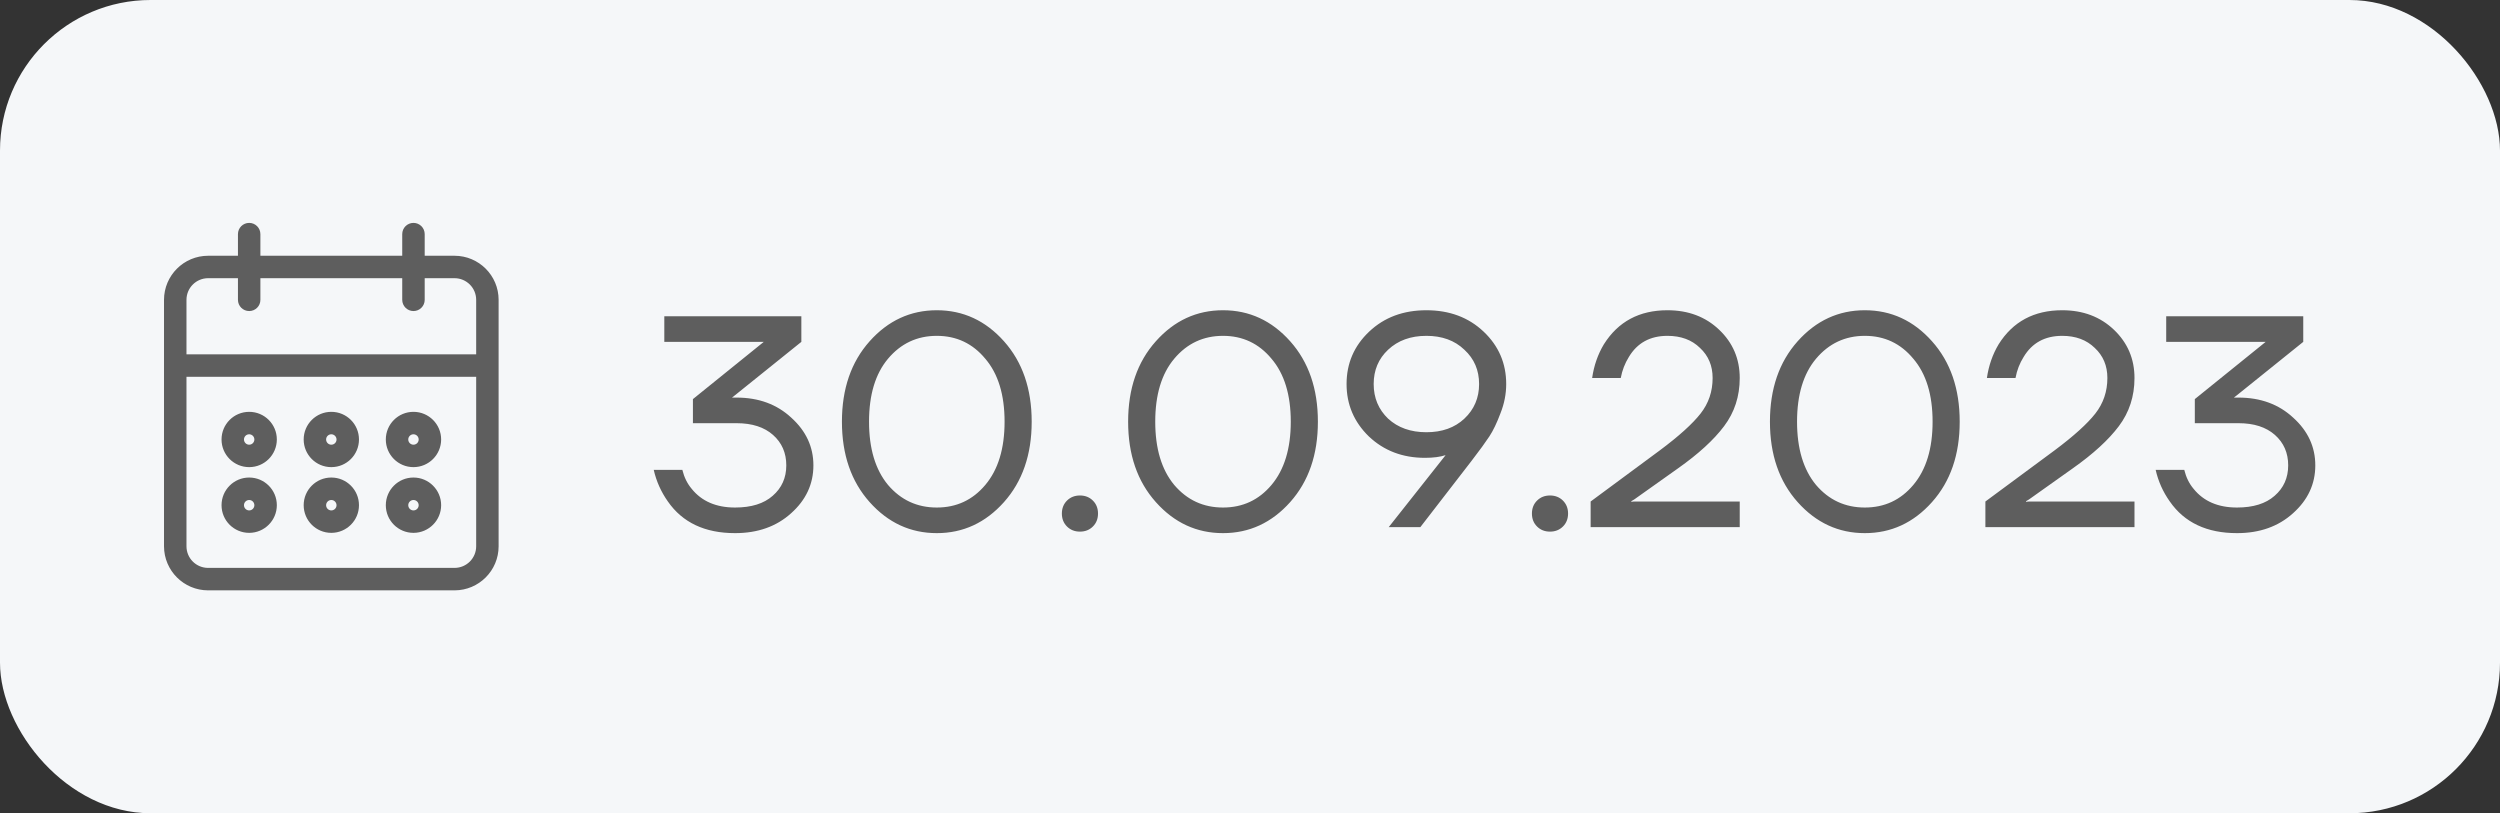 <?xml version="1.0" encoding="UTF-8"?> <svg xmlns="http://www.w3.org/2000/svg" width="83" height="27" viewBox="0 0 83 27" fill="none"><rect x="0" y="0" width="83" height="27" fill="#333333" stroke="none"/><rect width="83" height="27" rx="5" fill="#F5F7F9"></rect><path d="M13.727 17.591C14.179 17.59 14.545 17.224 14.546 16.773C14.546 16.321 14.179 15.954 13.727 15.954C13.275 15.954 12.909 16.321 12.909 16.773C12.909 17.225 13.275 17.591 13.727 17.591ZM13.727 16.5C13.878 16.5 14 16.622 14 16.773C14 16.923 13.878 17.046 13.727 17.046C13.577 17.046 13.454 16.923 13.454 16.773C13.454 16.622 13.577 16.5 13.727 16.5ZM13.727 15.409C14.179 15.409 14.545 15.043 14.546 14.591C14.546 14.139 14.179 13.773 13.727 13.773C13.275 13.773 12.909 14.139 12.909 14.591C12.909 15.043 13.275 15.409 13.727 15.409ZM13.727 14.318C13.878 14.319 14 14.44 14 14.591C14 14.742 13.878 14.864 13.727 14.864C13.577 14.864 13.454 14.742 13.454 14.591C13.454 14.44 13.577 14.318 13.727 14.318ZM15.091 8.591H14V7.773C14 7.622 13.878 7.5 13.727 7.5C13.577 7.5 13.454 7.622 13.454 7.773V8.591H8.545V7.773C8.545 7.622 8.423 7.5 8.273 7.5C8.122 7.5 8 7.622 8 7.773V8.591H6.909C6.156 8.592 5.546 9.202 5.545 9.955V18.136C5.546 18.889 6.156 19.499 6.909 19.5H15.091C15.844 19.499 16.454 18.889 16.454 18.136V9.955C16.454 9.202 15.844 8.592 15.091 8.591ZM15.909 18.136C15.909 18.588 15.543 18.954 15.091 18.954H6.909C6.457 18.954 6.091 18.588 6.091 18.136V12.409H15.909V18.136ZM15.909 11.864H6.091V9.955C6.091 9.503 6.457 9.137 6.909 9.136H8V9.955C8 9.954 8 9.955 8 9.955C8 10.105 8.122 10.227 8.273 10.227C8.273 10.227 8.273 10.227 8.273 10.227C8.423 10.227 8.546 10.105 8.545 9.955V9.136H13.454V9.955C13.454 9.954 13.454 9.955 13.454 9.955C13.455 10.105 13.577 10.227 13.727 10.227C13.727 10.227 13.727 10.227 13.727 10.227C13.878 10.227 14 10.105 14 9.955V9.136H15.091C15.543 9.137 15.909 9.503 15.909 9.955V11.864ZM8.273 17.591C8.724 17.59 9.09 17.224 9.091 16.773C9.091 16.321 8.725 15.954 8.273 15.954C7.821 15.954 7.455 16.321 7.455 16.773C7.455 17.225 7.821 17.591 8.273 17.591ZM8.273 16.5C8.423 16.5 8.545 16.622 8.545 16.773C8.545 16.923 8.423 17.046 8.273 17.046C8.122 17.046 8 16.923 8 16.773C8 16.622 8.122 16.5 8.273 16.5ZM11 17.591C11.452 17.59 11.818 17.224 11.818 16.773C11.818 16.321 11.452 15.954 11 15.954C10.548 15.954 10.182 16.321 10.182 16.773C10.182 17.225 10.548 17.591 11 17.591ZM11 16.5C11.15 16.5 11.272 16.622 11.273 16.773C11.273 16.923 11.151 17.046 11 17.046C10.849 17.046 10.727 16.923 10.727 16.773C10.727 16.622 10.849 16.5 11 16.5ZM11 15.409C11.452 15.409 11.818 15.043 11.818 14.591C11.818 14.139 11.452 13.773 11 13.773C10.548 13.773 10.182 14.139 10.182 14.591C10.182 15.043 10.548 15.409 11 15.409ZM11 14.318C11.15 14.319 11.272 14.44 11.273 14.591C11.273 14.742 11.151 14.864 11 14.864C10.849 14.864 10.727 14.742 10.727 14.591C10.727 14.44 10.849 14.318 11 14.318ZM8.273 15.409C8.724 15.409 9.09 15.043 9.091 14.591C9.091 14.139 8.725 13.773 8.273 13.773C7.821 13.773 7.455 14.139 7.455 14.591C7.455 15.043 7.821 15.409 8.273 15.409ZM8.273 14.318C8.423 14.319 8.545 14.44 8.545 14.591C8.545 14.742 8.423 14.864 8.273 14.864C8.122 14.864 8 14.742 8 14.591C8 14.44 8.122 14.318 8.273 14.318Z" fill="#5E5E5E"></path><path d="M8 9.955V9.136H6.909C6.457 9.137 6.091 9.503 6.091 9.955V11.864H15.909V9.955C15.909 9.503 15.543 9.137 15.091 9.136H14V9.955C14 10.105 13.878 10.227 13.727 10.227M8 9.955C8 9.955 8 9.954 8 9.955ZM8 9.955C8 10.105 8.122 10.227 8.273 10.227M8.273 10.227C8.273 10.227 8.273 10.227 8.273 10.227ZM8.273 10.227C8.423 10.227 8.546 10.105 8.545 9.955V9.136H13.454V9.955M13.454 9.955C13.454 9.955 13.454 9.954 13.454 9.955ZM13.454 9.955C13.455 10.105 13.577 10.227 13.727 10.227M13.727 10.227C13.727 10.227 13.727 10.227 13.727 10.227ZM13.727 17.591C14.179 17.59 14.545 17.224 14.546 16.773C14.546 16.321 14.179 15.954 13.727 15.954C13.275 15.954 12.909 16.321 12.909 16.773C12.909 17.225 13.275 17.591 13.727 17.591ZM13.727 16.5C13.878 16.5 14 16.622 14 16.773C14 16.923 13.878 17.046 13.727 17.046C13.577 17.046 13.454 16.923 13.454 16.773C13.454 16.622 13.577 16.5 13.727 16.5ZM13.727 15.409C14.179 15.409 14.545 15.043 14.546 14.591C14.546 14.139 14.179 13.773 13.727 13.773C13.275 13.773 12.909 14.139 12.909 14.591C12.909 15.043 13.275 15.409 13.727 15.409ZM13.727 14.318C13.878 14.319 14 14.44 14 14.591C14 14.742 13.878 14.864 13.727 14.864C13.577 14.864 13.454 14.742 13.454 14.591C13.454 14.44 13.577 14.318 13.727 14.318ZM15.091 8.591H14V7.773C14 7.622 13.878 7.5 13.727 7.5C13.577 7.5 13.454 7.622 13.454 7.773V8.591H8.545V7.773C8.545 7.622 8.423 7.5 8.273 7.5C8.122 7.5 8 7.622 8 7.773V8.591H6.909C6.156 8.592 5.546 9.202 5.545 9.955V18.136C5.546 18.889 6.156 19.499 6.909 19.5H15.091C15.844 19.499 16.454 18.889 16.454 18.136V9.955C16.454 9.202 15.844 8.592 15.091 8.591ZM15.909 18.136C15.909 18.588 15.543 18.954 15.091 18.954H6.909C6.457 18.954 6.091 18.588 6.091 18.136V12.409H15.909V18.136ZM8.273 17.591C8.724 17.59 9.09 17.224 9.091 16.773C9.091 16.321 8.725 15.954 8.273 15.954C7.821 15.954 7.455 16.321 7.455 16.773C7.455 17.225 7.821 17.591 8.273 17.591ZM8.273 16.5C8.423 16.5 8.545 16.622 8.545 16.773C8.545 16.923 8.423 17.046 8.273 17.046C8.122 17.046 8 16.923 8 16.773C8 16.622 8.122 16.5 8.273 16.5ZM11 17.591C11.452 17.59 11.818 17.224 11.818 16.773C11.818 16.321 11.452 15.954 11 15.954C10.548 15.954 10.182 16.321 10.182 16.773C10.182 17.225 10.548 17.591 11 17.591ZM11 16.5C11.15 16.5 11.272 16.622 11.273 16.773C11.273 16.923 11.151 17.046 11 17.046C10.849 17.046 10.727 16.923 10.727 16.773C10.727 16.622 10.849 16.5 11 16.5ZM11 15.409C11.452 15.409 11.818 15.043 11.818 14.591C11.818 14.139 11.452 13.773 11 13.773C10.548 13.773 10.182 14.139 10.182 14.591C10.182 15.043 10.548 15.409 11 15.409ZM11 14.318C11.15 14.319 11.272 14.44 11.273 14.591C11.273 14.742 11.151 14.864 11 14.864C10.849 14.864 10.727 14.742 10.727 14.591C10.727 14.44 10.849 14.318 11 14.318ZM8.273 15.409C8.724 15.409 9.09 15.043 9.091 14.591C9.091 14.139 8.725 13.773 8.273 13.773C7.821 13.773 7.455 14.139 7.455 14.591C7.455 15.043 7.821 15.409 8.273 15.409ZM8.273 14.318C8.423 14.319 8.545 14.44 8.545 14.591C8.545 14.742 8.423 14.864 8.273 14.864C8.122 14.864 8 14.742 8 14.591C8 14.44 8.122 14.318 8.273 14.318Z" stroke="#5E5E5E" stroke-width="0.2"></path><path d="M21.704 15.6H22.654C22.715 15.847 22.818 16.057 22.965 16.23C23.298 16.643 23.778 16.85 24.404 16.85C24.945 16.85 25.361 16.72 25.654 16.46C25.954 16.2 26.105 15.863 26.105 15.45C26.105 15.037 25.958 14.7 25.665 14.44C25.371 14.18 24.968 14.05 24.454 14.05H23.005V13.25L25.345 11.36L25.355 11.35H22.055V10.5H26.605V11.35L24.404 13.12L24.314 13.19L24.305 13.2H24.454C25.188 13.2 25.794 13.423 26.274 13.87C26.761 14.31 27.005 14.837 27.005 15.45C27.005 16.07 26.758 16.6 26.265 17.04C25.778 17.48 25.158 17.7 24.404 17.7C23.404 17.7 22.661 17.35 22.174 16.65C21.948 16.33 21.791 15.98 21.704 15.6ZM28.872 16.67C28.259 15.983 27.952 15.093 27.952 14C27.952 12.907 28.259 12.017 28.872 11.33C29.485 10.643 30.229 10.3 31.102 10.3C31.975 10.3 32.718 10.643 33.332 11.33C33.945 12.017 34.252 12.907 34.252 14C34.252 15.093 33.945 15.983 33.332 16.67C32.718 17.357 31.975 17.7 31.102 17.7C30.229 17.7 29.485 17.357 28.872 16.67ZM29.482 11.91C29.062 12.41 28.852 13.107 28.852 14C28.852 14.893 29.062 15.593 29.482 16.1C29.909 16.6 30.448 16.85 31.102 16.85C31.755 16.85 32.292 16.6 32.712 16.1C33.139 15.593 33.352 14.893 33.352 14C33.352 13.107 33.139 12.41 32.712 11.91C32.292 11.403 31.755 11.15 31.102 11.15C30.448 11.15 29.909 11.403 29.482 11.91ZM35.424 17.48C35.311 17.367 35.254 17.223 35.254 17.05C35.254 16.877 35.311 16.733 35.424 16.62C35.538 16.507 35.681 16.45 35.854 16.45C36.028 16.45 36.171 16.507 36.284 16.62C36.398 16.733 36.454 16.877 36.454 17.05C36.454 17.223 36.398 17.367 36.284 17.48C36.171 17.593 36.028 17.65 35.854 17.65C35.681 17.65 35.538 17.593 35.424 17.48ZM38.374 16.67C37.76 15.983 37.454 15.093 37.454 14C37.454 12.907 37.76 12.017 38.374 11.33C38.987 10.643 39.73 10.3 40.604 10.3C41.477 10.3 42.22 10.643 42.834 11.33C43.447 12.017 43.754 12.907 43.754 14C43.754 15.093 43.447 15.983 42.834 16.67C42.22 17.357 41.477 17.7 40.604 17.7C39.73 17.7 38.987 17.357 38.374 16.67ZM38.984 11.91C38.564 12.41 38.354 13.107 38.354 14C38.354 14.893 38.564 15.593 38.984 16.1C39.41 16.6 39.95 16.85 40.604 16.85C41.257 16.85 41.794 16.6 42.214 16.1C42.64 15.593 42.854 14.893 42.854 14C42.854 13.107 42.64 12.41 42.214 11.91C41.794 11.403 41.257 11.15 40.604 11.15C39.95 11.15 39.41 11.403 38.984 11.91ZM44.706 12.75C44.706 12.063 44.956 11.483 45.456 11.01C45.956 10.537 46.589 10.3 47.356 10.3C48.123 10.3 48.756 10.537 49.256 11.01C49.756 11.483 50.006 12.063 50.006 12.75C50.006 13.077 49.943 13.4 49.816 13.72C49.696 14.04 49.573 14.297 49.446 14.49C49.319 14.683 49.123 14.953 48.856 15.3L47.156 17.5H46.106L47.956 15.16L47.986 15.12L47.996 15.11C47.816 15.17 47.586 15.2 47.306 15.2C46.566 15.2 45.946 14.963 45.446 14.49C44.953 14.01 44.706 13.43 44.706 12.75ZM46.086 11.61C45.766 11.91 45.606 12.29 45.606 12.75C45.606 13.21 45.766 13.593 46.086 13.9C46.413 14.2 46.836 14.35 47.356 14.35C47.876 14.35 48.296 14.2 48.616 13.9C48.943 13.593 49.106 13.21 49.106 12.75C49.106 12.29 48.943 11.91 48.616 11.61C48.296 11.303 47.876 11.15 47.356 11.15C46.836 11.15 46.413 11.303 46.086 11.61ZM51.03 17.48C50.916 17.367 50.86 17.223 50.86 17.05C50.86 16.877 50.916 16.733 51.03 16.62C51.143 16.507 51.286 16.45 51.46 16.45C51.633 16.45 51.776 16.507 51.89 16.62C52.003 16.733 52.06 16.877 52.06 17.05C52.06 17.223 52.003 17.367 51.89 17.48C51.776 17.593 51.633 17.65 51.46 17.65C51.286 17.65 51.143 17.593 51.03 17.48ZM52.809 17.5V16.65L55.109 14.95C55.743 14.477 56.193 14.07 56.459 13.73C56.726 13.39 56.859 12.997 56.859 12.55C56.859 12.143 56.719 11.81 56.439 11.55C56.166 11.283 55.806 11.15 55.359 11.15C54.786 11.15 54.359 11.383 54.079 11.85C53.946 12.063 53.856 12.297 53.809 12.55H52.859C52.919 12.137 53.049 11.763 53.249 11.43C53.723 10.677 54.426 10.3 55.359 10.3C56.053 10.3 56.626 10.517 57.079 10.95C57.533 11.383 57.759 11.917 57.759 12.55C57.759 13.157 57.586 13.69 57.239 14.15C56.899 14.603 56.389 15.07 55.709 15.55L54.259 16.58L54.159 16.64V16.66L54.249 16.65H57.759V17.5H52.809ZM59.682 16.67C59.069 15.983 58.762 15.093 58.762 14C58.762 12.907 59.069 12.017 59.682 11.33C60.296 10.643 61.039 10.3 61.912 10.3C62.786 10.3 63.529 10.643 64.142 11.33C64.756 12.017 65.062 12.907 65.062 14C65.062 15.093 64.756 15.983 64.142 16.67C63.529 17.357 62.786 17.7 61.912 17.7C61.039 17.7 60.296 17.357 59.682 16.67ZM60.292 11.91C59.872 12.41 59.662 13.107 59.662 14C59.662 14.893 59.872 15.593 60.292 16.1C60.719 16.6 61.259 16.85 61.912 16.85C62.566 16.85 63.102 16.6 63.522 16.1C63.949 15.593 64.162 14.893 64.162 14C64.162 13.107 63.949 12.41 63.522 11.91C63.102 11.403 62.566 11.15 61.912 11.15C61.259 11.15 60.719 11.403 60.292 11.91ZM65.915 17.5V16.65L68.215 14.95C68.848 14.477 69.298 14.07 69.565 13.73C69.831 13.39 69.965 12.997 69.965 12.55C69.965 12.143 69.825 11.81 69.545 11.55C69.271 11.283 68.911 11.15 68.465 11.15C67.891 11.15 67.465 11.383 67.185 11.85C67.051 12.063 66.961 12.297 66.915 12.55H65.965C66.025 12.137 66.155 11.763 66.355 11.43C66.828 10.677 67.531 10.3 68.465 10.3C69.158 10.3 69.731 10.517 70.185 10.95C70.638 11.383 70.865 11.917 70.865 12.55C70.865 13.157 70.691 13.69 70.345 14.15C70.005 14.603 69.495 15.07 68.815 15.55L67.365 16.58L67.265 16.64V16.66L67.355 16.65H70.865V17.5H65.915ZM71.568 15.6H72.518C72.578 15.847 72.681 16.057 72.828 16.23C73.161 16.643 73.641 16.85 74.268 16.85C74.808 16.85 75.225 16.72 75.518 16.46C75.818 16.2 75.968 15.863 75.968 15.45C75.968 15.037 75.821 14.7 75.528 14.44C75.234 14.18 74.831 14.05 74.318 14.05H72.868V13.25L75.208 11.36L75.218 11.35H71.918V10.5H76.468V11.35L74.268 13.12L74.178 13.19L74.168 13.2H74.318C75.051 13.2 75.658 13.423 76.138 13.87C76.624 14.31 76.868 14.837 76.868 15.45C76.868 16.07 76.621 16.6 76.128 17.04C75.641 17.48 75.021 17.7 74.268 17.7C73.268 17.7 72.525 17.35 72.038 16.65C71.811 16.33 71.654 15.98 71.568 15.6Z" fill="#5E5E5E"></path></svg> 